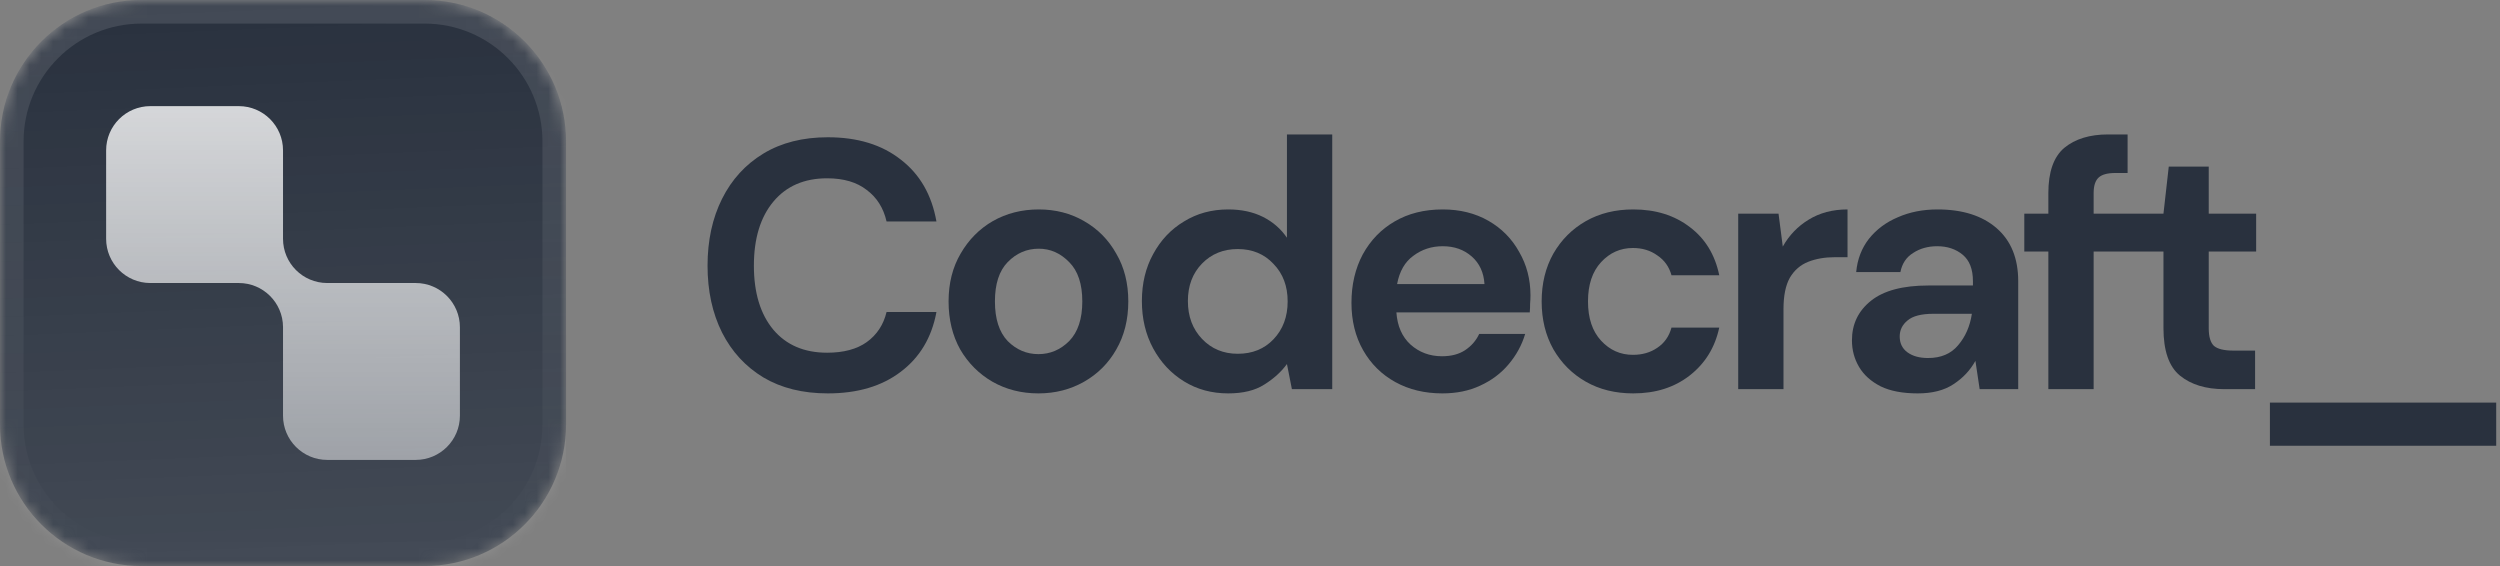 <svg width="212" height="48" viewBox="0 0 212 48" fill="none" xmlns="http://www.w3.org/2000/svg">
<rect x="0" y="0" width="212" height="48" fill="#808080" stroke="none"/>
<g clip-path="url(#clip0_228_20878)">
<mask id="mask0_228_20878" style="mask-type:luminance" maskUnits="userSpaceOnUse" x="0" y="0" width="48" height="48">
<path d="M36 0H12C5.373 0 0 5.373 0 12V36C0 42.627 5.373 48 12 48H36C42.627 48 48 42.627 48 36V12C48 5.373 42.627 0 36 0Z" fill="white"/>
</mask>
<g mask="url(#mask0_228_20878)">
<path d="M36 0H12C5.373 0 0 5.373 0 12V36C0 42.627 5.373 48 12 48H36C42.627 48 48 42.627 48 36V12C48 5.373 42.627 0 36 0Z" fill="#29313E"/>
<path d="M0 0H48V48H0V0Z" fill="url(#paint0_linear_228_20878)"/>
<path d="M9 12.75C9 10.679 10.679 9 12.75 9H20.25C22.321 9 24 10.679 24 12.75V20.114C24 20.159 24 20.205 24 20.25C24 22.318 25.674 23.995 27.741 24H27.75H35.25C37.321 24 39 25.679 39 27.75V35.25C39 37.321 37.321 39 35.25 39H27.75C25.679 39 24 37.321 24 35.25V27.75C24 27.74 24 27.729 24 27.719C23.983 25.662 22.311 24 20.25 24C20.241 24 20.231 24 20.221 24H12.75C10.679 24 9 22.321 9 20.25V12.75Z" fill="url(#paint1_linear_228_20878)"/>
</g>
<path d="M36 1H12C5.925 1 1 5.925 1 12V36C1 42.075 5.925 47 12 47H36C42.075 47 47 42.075 47 36V12C47 5.925 42.075 1 36 1Z" stroke="url(#paint2_linear_228_20878)" stroke-width="2"/>
<path fill-rule="evenodd" clip-rule="evenodd" d="M104.153 33.36C102.752 33.36 101.502 33.02 100.403 32.34C99.302 31.66 98.432 30.73 97.792 29.55C97.152 28.37 96.832 27.03 96.832 25.53C96.832 24.03 97.152 22.7 97.792 21.54C98.432 20.36 99.302 19.44 100.403 18.78C101.502 18.1 102.752 17.76 104.153 17.76C105.272 17.76 106.253 17.97 107.093 18.39C107.933 18.81 108.613 19.4 109.133 20.16V11.4H112.973V33H109.553L109.133 30.87C108.653 31.53 108.013 32.11 107.213 32.61C106.433 33.11 105.412 33.36 104.153 33.36ZM104.963 30C106.203 30 107.213 29.59 107.993 28.77C108.793 27.93 109.193 26.86 109.193 25.56C109.193 24.26 108.793 23.2 107.993 22.38C107.213 21.54 106.203 21.12 104.963 21.12C103.743 21.12 102.733 21.53 101.933 22.35C101.133 23.17 100.733 24.23 100.733 25.53C100.733 26.83 101.133 27.9 101.933 28.74C102.733 29.58 103.743 30 104.963 30Z" fill="#29313E"/>
<path d="M64.74 32.01C66.26 32.91 68.08 33.36 70.2 33.36C72.72 33.36 74.78 32.75 76.38 31.53C78 30.31 79.01 28.62 79.41 26.46H75.18C74.92 27.54 74.36 28.39 73.5 29.01C72.66 29.61 71.54 29.91 70.14 29.91C68.2 29.91 66.68 29.26 65.58 27.96C64.48 26.64 63.93 24.83 63.93 22.53C63.93 20.23 64.48 18.42 65.58 17.1C66.68 15.78 68.2 15.12 70.14 15.12C71.54 15.12 72.66 15.45 73.5 16.11C74.36 16.75 74.92 17.64 75.18 18.78H79.41C79.01 16.52 78 14.77 76.38 13.53C74.78 12.27 72.72 11.64 70.2 11.64C68.08 11.64 66.26 12.1 64.74 13.02C63.22 13.94 62.05 15.22 61.23 16.86C60.41 18.5 60 20.39 60 22.53C60 24.67 60.41 26.56 61.23 28.2C62.05 29.82 63.22 31.09 64.74 32.01Z" fill="#29313E"/>
<path fill-rule="evenodd" clip-rule="evenodd" d="M84.159 32.37C85.32 33.03 86.619 33.36 88.059 33.36C89.479 33.36 90.769 33.03 91.93 32.37C93.09 31.71 93.999 30.8 94.659 29.64C95.34 28.46 95.68 27.1 95.68 25.56C95.68 24.02 95.34 22.67 94.659 21.51C93.999 20.33 93.09 19.41 91.93 18.75C90.79 18.09 89.51 17.76 88.09 17.76C86.65 17.76 85.35 18.09 84.189 18.75C83.049 19.41 82.139 20.33 81.459 21.51C80.779 22.67 80.439 24.02 80.439 25.56C80.439 27.1 80.769 28.46 81.43 29.64C82.109 30.8 83.019 31.71 84.159 32.37ZM90.669 28.92C89.929 29.66 89.059 30.03 88.059 30.03C87.059 30.03 86.189 29.66 85.449 28.92C84.729 28.16 84.37 27.04 84.37 25.56C84.37 24.08 84.729 22.97 85.449 22.23C86.189 21.47 87.07 21.09 88.09 21.09C89.07 21.09 89.929 21.47 90.669 22.23C91.409 22.97 91.779 24.08 91.779 25.56C91.779 27.04 91.409 28.16 90.669 28.92Z" fill="#29313E"/>
<path fill-rule="evenodd" clip-rule="evenodd" d="M118.324 32.4C119.484 33.04 120.814 33.36 122.314 33.36C123.514 33.36 124.584 33.14 125.524 32.7C126.484 32.26 127.284 31.66 127.924 30.9C128.584 30.12 129.054 29.26 129.334 28.32H125.434C125.174 28.88 124.774 29.34 124.234 29.7C123.714 30.04 123.064 30.21 122.284 30.21C121.244 30.21 120.354 29.88 119.614 29.22C118.894 28.56 118.494 27.65 118.414 26.49H129.724C129.744 26.23 129.754 25.98 129.754 25.74C129.774 25.5 129.784 25.27 129.784 25.05C129.784 23.69 129.464 22.46 128.824 21.36C128.204 20.24 127.334 19.36 126.214 18.72C125.094 18.08 123.804 17.76 122.344 17.76C120.784 17.76 119.424 18.1 118.264 18.78C117.124 19.44 116.224 20.37 115.564 21.57C114.924 22.77 114.604 24.14 114.604 25.68C114.604 27.2 114.934 28.54 115.594 29.7C116.254 30.86 117.164 31.76 118.324 32.4ZM119.854 21.69C120.574 21.15 121.404 20.88 122.344 20.88C123.324 20.88 124.144 21.17 124.804 21.75C125.464 22.33 125.824 23.11 125.884 24.09H118.474C118.674 23.01 119.134 22.21 119.854 21.69Z" fill="#29313E"/>
<path d="M138.502 33.36C136.982 33.36 135.642 33.03 134.482 32.37C133.322 31.71 132.402 30.79 131.722 29.61C131.061 28.43 130.732 27.08 130.732 25.56C130.732 24.04 131.061 22.69 131.722 21.51C132.402 20.33 133.322 19.41 134.482 18.75C135.642 18.09 136.982 17.76 138.502 17.76C140.402 17.76 142.002 18.26 143.302 19.26C144.602 20.24 145.432 21.6 145.792 23.34H141.742C141.542 22.62 141.142 22.06 140.542 21.66C139.962 21.24 139.272 21.03 138.472 21.03C137.412 21.03 136.512 21.43 135.772 22.23C135.032 23.03 134.662 24.14 134.662 25.56C134.662 26.98 135.032 28.09 135.772 28.89C136.512 29.69 137.412 30.09 138.472 30.09C139.272 30.09 139.962 29.89 140.542 29.49C141.142 29.09 141.542 28.52 141.742 27.78H145.792C145.432 29.46 144.602 30.81 143.302 31.83C142.002 32.85 140.402 33.36 138.502 33.36Z" fill="#29313E"/>
<path d="M151.18 20.91L150.82 18.12H147.4V33H151.24V26.22C151.24 25.08 151.42 24.19 151.78 23.55C152.16 22.91 152.68 22.46 153.34 22.2C154 21.94 154.75 21.81 155.59 21.81H156.67V17.76C155.41 17.76 154.31 18.05 153.37 18.63C152.45 19.19 151.72 19.95 151.18 20.91Z" fill="#29313E"/>
<path fill-rule="evenodd" clip-rule="evenodd" d="M162.625 33.36C161.345 33.36 160.295 33.16 159.475 32.76C158.655 32.34 158.045 31.79 157.645 31.11C157.245 30.43 157.045 29.68 157.045 28.86C157.045 27.48 157.585 26.36 158.665 25.5C159.745 24.64 161.365 24.21 163.525 24.21H167.305V23.85C167.305 22.83 167.015 22.08 166.435 21.6C165.855 21.12 165.135 20.88 164.275 20.88C163.495 20.88 162.815 21.07 162.235 21.45C161.655 21.81 161.295 22.35 161.155 23.07H157.405C157.505 21.99 157.865 21.05 158.485 20.25C159.125 19.45 159.945 18.84 160.945 18.42C161.945 17.98 163.065 17.76 164.305 17.76C166.425 17.76 168.095 18.29 169.315 19.35C170.535 20.41 171.145 21.91 171.145 23.85V33H167.875L167.515 30.6C167.075 31.4 166.455 32.06 165.655 32.58C164.875 33.1 163.865 33.36 162.625 33.36ZM163.495 30.36C164.595 30.36 165.445 30 166.045 29.28C166.665 28.56 167.055 27.67 167.215 26.61H163.945C162.925 26.61 162.195 26.8 161.755 27.18C161.315 27.54 161.095 27.99 161.095 28.53C161.095 29.11 161.315 29.56 161.755 29.88C162.195 30.2 162.775 30.36 163.495 30.36Z" fill="#29313E"/>
<path d="M175.05 12.54C174.15 13.3 173.7 14.58 173.7 16.38V18.12H171.66V21.33H173.7V33H177.54V21.33H183.461V27.81C183.461 29.75 183.931 31.1 184.871 31.86C185.811 32.62 187.061 33 188.621 33H191.231V29.73H189.371C188.611 29.73 188.071 29.6 187.751 29.34C187.451 29.06 187.301 28.56 187.301 27.84V21.33H191.321V18.12H187.301V14.13H183.911L183.461 18.12H177.54V16.38C177.54 15.76 177.68 15.32 177.96 15.06C178.24 14.8 178.71 14.67 179.37 14.67H180.42V11.4H178.77C177.21 11.4 175.97 11.78 175.05 12.54Z" fill="#29313E"/>
<path d="M192.488 34.14V37.8H211.678V34.14H192.488Z" fill="#29313E"/>
</g>
<defs>
<linearGradient id="paint0_linear_228_20878" x1="24" y1="9.83477e-07" x2="26" y2="48" gradientUnits="userSpaceOnUse">
<stop stop-color="white" stop-opacity="0"/>
<stop offset="1" stop-color="white" stop-opacity="0.12"/>
</linearGradient>
<linearGradient id="paint1_linear_228_20878" x1="24" y1="9" x2="24" y2="39" gradientUnits="userSpaceOnUse">
<stop stop-color="white" stop-opacity="0.8"/>
<stop offset="1" stop-color="white" stop-opacity="0.5"/>
</linearGradient>
<linearGradient id="paint2_linear_228_20878" x1="24" y1="-5.05344e-08" x2="24" y2="48" gradientUnits="userSpaceOnUse">
<stop stop-color="white" stop-opacity="0.12"/>
<stop offset="1" stop-color="white" stop-opacity="0"/>
</linearGradient>
<clipPath id="clip0_228_20878">
<rect width="212" height="48" fill="white"/>
</clipPath>
</defs>
</svg>
